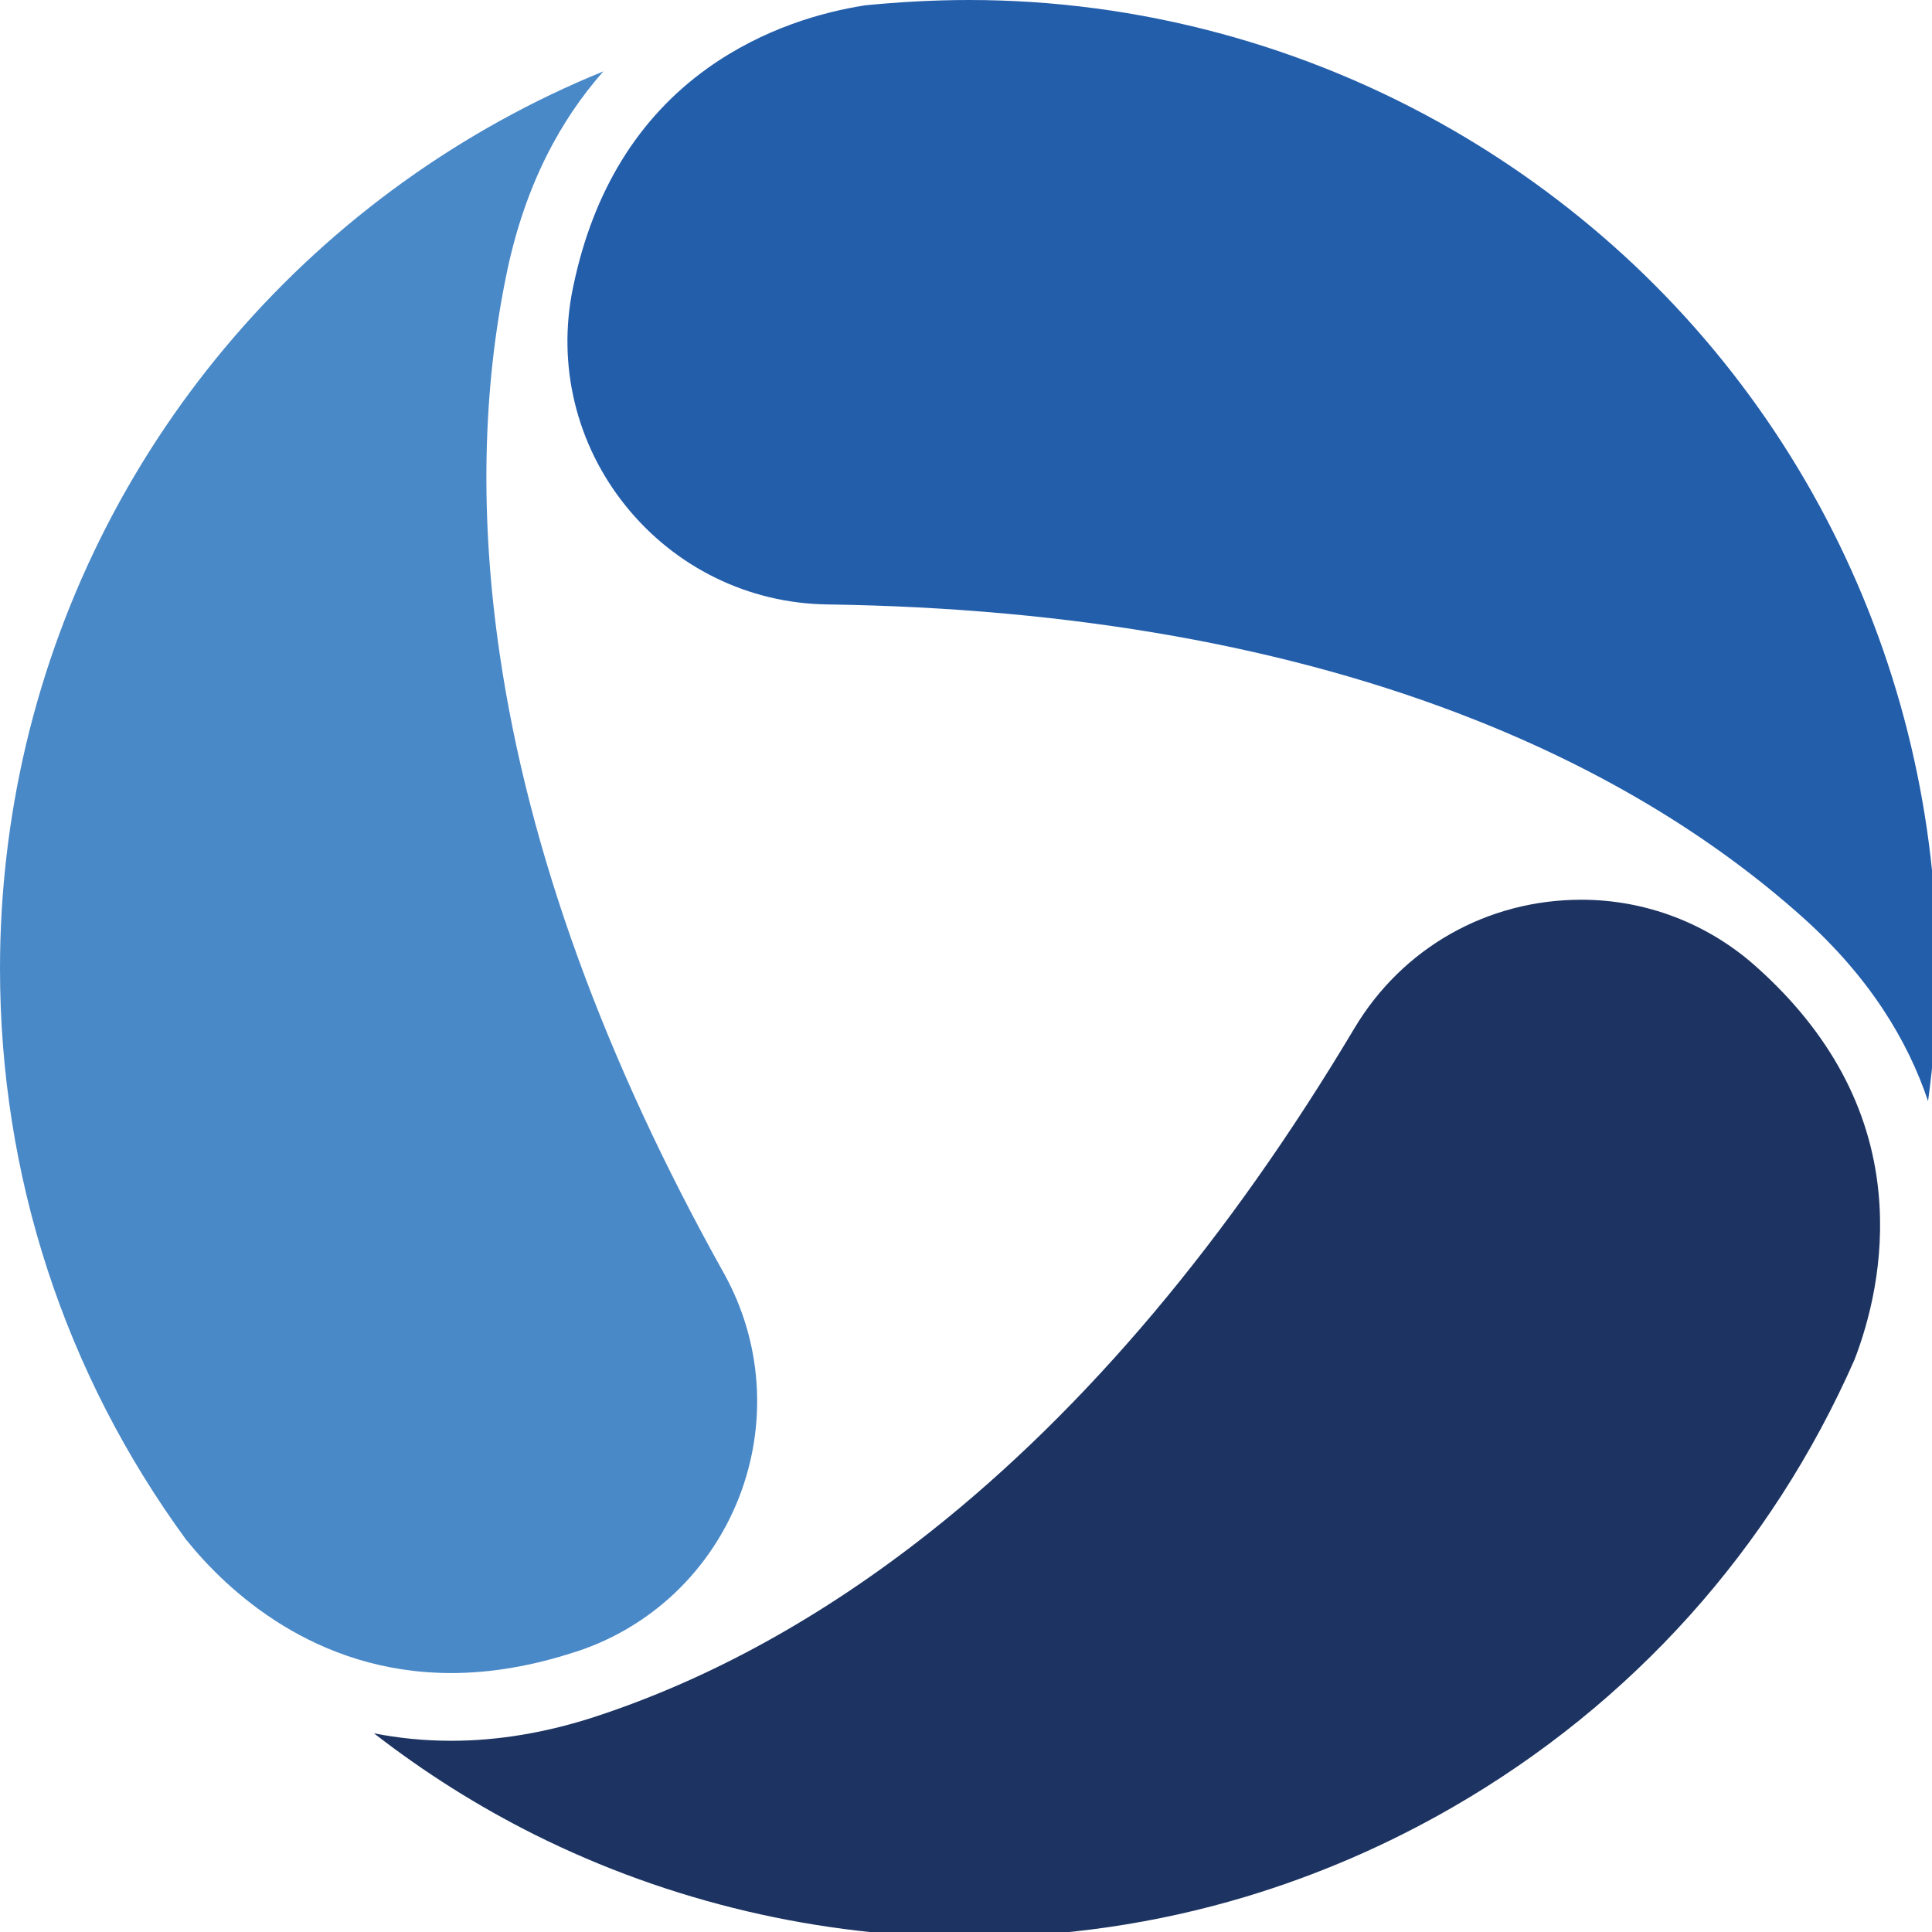 <svg width="186" height="186" viewBox="0 0 186 186" fill="none" xmlns="http://www.w3.org/2000/svg">
<g clip-path="url(#clip0)">
<path d="M71.16 144.13C68.41 151.19 62.73 156.61 55.57 158.98L55.3 159.06C51.23 160.39 47.24 161.07 43.45 161.07C30.26 161.07 21.83 153.07 17.98 148.3L17.96 148.29C6.21 132.24 0 113.21 0 93.25C0 85.99 0.84 78.76 2.49 71.75C9.52 41.96 30.65 18.04 58.09 6.87C54 11.49 50.58 17.73 48.81 26.16C46.42 37.56 46.19 49.97 48.12 63.05C50.89 81.9 58.15 101.92 69.68 122.56C73.37 129.17 73.91 137.04 71.16 144.13Z" fill="#4989C8"/>
<path d="M178.54 130.9L178.53 130.92C170.51 149.12 157.13 164.02 139.85 173.99C133.56 177.62 126.88 180.51 119.98 182.59C111.34 185.19 102.37 186.5 93.32 186.5C78.91 186.5 64.46 183.1 51.54 176.66C46.05 173.92 40.84 170.63 36 166.87C38.32 167.33 40.8 167.59 43.45 167.59C47.94 167.59 52.61 166.81 57.34 165.26C68.41 161.63 79.28 155.62 89.63 147.42C104.57 135.59 118.28 119.3 130.39 99C135.01 91.25 143.18 86.62 152.25 86.62C158.43 86.62 164.37 88.89 168.99 92.99L169.2 93.18C176.13 99.4 180.06 106.67 180.85 114.8C181.5 121.47 179.95 127.23 178.54 130.9Z" fill="#1D3462"/>
<path d="M93.31 0C109.58 0 125.68 4.33 139.85 12.51C146.14 16.14 151.98 20.49 157.23 25.42C179.51 46.4 189.66 76.66 185.62 106.01C183.66 100.16 179.97 94.07 173.56 88.32C164.88 80.55 154.25 74.14 141.96 69.28C124.25 62.26 103.28 58.53 79.65 58.19C72.06 58.09 64.99 54.62 60.22 48.68C55.47 42.77 53.63 35.15 55.15 27.76L55.21 27.48C57.12 18.37 61.46 11.34 68.1 6.58C73.54 2.69 79.3 1.14 83.19 0.53L83.21 0.52C86.55 0.19 89.95 0 93.31 0Z" fill="#235EAB"/>
</g>
<defs>
<clipPath id="clip0">
<rect width="186" height="186" fill="white"/>
</clipPath>
</defs>
</svg>
